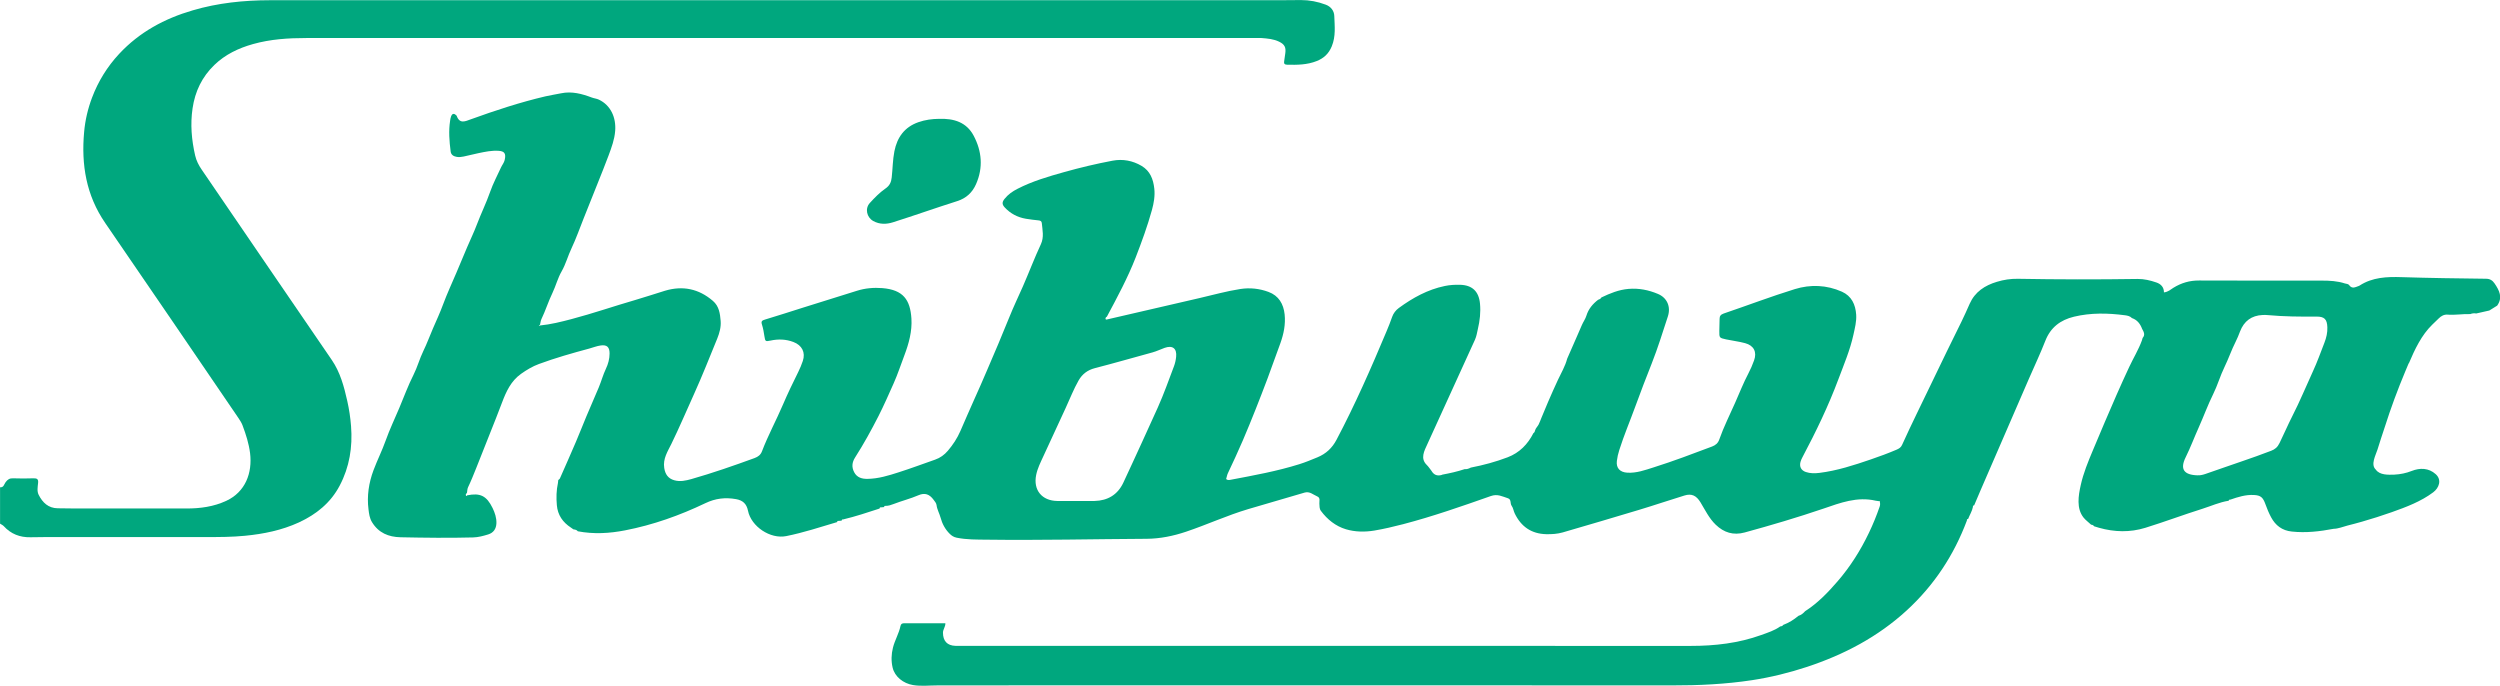 <svg xmlns="http://www.w3.org/2000/svg" id="Layer_2" data-name="Layer 2" viewBox="0 0 455.56 124.97"><defs><style>      .cls-1 {        fill: #00a77e;      }    </style></defs><g id="Layer_1-2" data-name="Layer 1"><path class="cls-1" d="M0,88.8c.68.07.75-.57,1.02-.93.36-.49.73-.74,1.36-.71,1.24.05,2.49.04,3.73,0,.65-.02.91.16.83.86-.07.71-.23,1.49.11,2.16.71,1.4,1.75,2.42,3.47,2.44,1.1.02,2.21.04,3.31.04,6.72,0,13.44.01,20.17,0,2.5,0,4.94-.33,7.24-1.4,3.48-1.62,4.77-5.07,4.33-8.68-.22-1.75-.75-3.41-1.37-5.06-.2-.53-.5-.97-.81-1.43-8.07-11.83-16.11-23.66-24.22-35.46-3.47-5.05-4.38-10.63-3.84-16.57.19-2.15.68-4.25,1.44-6.26,1.12-2.97,2.77-5.65,4.95-7.99,3.69-3.96,8.26-6.43,13.42-7.93C39.72.53,44.43.05,49.19.04c11.92-.02,23.85,0,35.78,0,49.4,0,98.81,0,148.21,0,1.29,0,2.58-.03,3.87-.03,1.56,0,3.07.29,4.53.84.97.36,1.53,1.15,1.56,2.06.06,1.84.3,3.68-.46,5.53-.57,1.38-1.47,2.17-2.73,2.68-1.74.7-3.59.72-5.44.67-.42-.01-.58-.2-.51-.6.07-.5.14-1,.21-1.49.15-1.07-.13-1.62-1.12-2.1-1.01-.5-2.12-.58-3.22-.67-.37-.03-.74,0-1.11,0H55.81c-3.28,0-6.53.21-9.7,1.1-2.64.74-5.06,1.89-7.05,3.81-2.25,2.17-3.52,4.82-3.97,7.9-.43,2.9-.18,5.75.47,8.59.22.96.65,1.79,1.2,2.59,7.9,11.55,15.77,23.12,23.69,34.66,1.56,2.28,2.24,4.86,2.83,7.48.34,1.51.57,3.04.69,4.59.3,3.81-.28,7.45-2.07,10.84-1.64,3.13-4.26,5.24-7.44,6.71-3.12,1.43-6.42,2.1-9.82,2.43-2.34.23-4.69.24-7.04.23-9.58,0-19.15,0-28.73,0-1.11,0-2.21.01-3.31.04-1.93.04-3.57-.59-4.88-2.03-.18-.19-.45-.3-.67-.45v-6.6h0Z"></path><path class="cls-1" d="M438.92,66.2c-.21.5-.42,1.01-.63,1.5-1.38,3.3-2.64,6.69-3.72,10.1-.46,1.37-.91,2.75-1.34,4.14-.33,1.04-1.29,2.73-.3,3.64.7,1.01,2.27.95,3.37.91,1.08-.05,2.16-.27,3.17-.67,1.5-.59,3.09-.57,4.37.58,1.16,1.04.62,2.51-.45,3.31-2.25,1.69-4.91,2.68-7.55,3.62-1.79.63-3.6,1.21-5.42,1.73-.89.25-1.79.5-2.69.72-.77.2-1.69.58-2.48.58-2.53.48-5.06.78-7.64.5-1.75-.18-2.96-1.11-3.76-2.6-.41-.76-.74-1.56-1.03-2.37-.45-1.25-.85-1.63-2.11-1.69-1.49-.08-2.89.36-4.27.84-.18-.04-.28.06-.33.21-1.66.26-3.19.96-4.77,1.46-3.49,1.1-6.92,2.39-10.41,3.47-2.78.86-5.61.79-8.42,0-.31-.09-.61-.18-.92-.28-.12-.21-.32-.27-.54-.29-.45-.44-.98-.8-1.38-1.3-1.32-1.66-.94-3.97-.51-5.91.48-2.18,1.34-4.26,2.2-6.31,1.42-3.39,2.85-6.77,4.33-10.14.75-1.7,1.51-3.39,2.3-5.07.74-1.59,1.7-3.16,2.3-4.8.06-.17.11-.33.15-.5.52-.58.2-1.12-.1-1.66-.34-.92-.89-1.63-1.85-1.96-.34-.35-.8-.45-1.25-.51-3.12-.41-6.23-.48-9.31.26-2.47.6-4.26,1.94-5.22,4.39-.92,2.35-2,4.62-3,6.93-2.58,5.95-5.15,11.89-7.73,17.83-.75,1.74-1.51,3.47-2.24,5.22-.16.02-.27.1-.22.28-.16.79-.59,1.46-.88,2.2-.16.02-.26.09-.22.28-2.37,6.33-5.99,11.83-10.99,16.41-5.25,4.81-11.4,8.04-18.14,10.27-3.27,1.08-6.61,1.9-10,2.42-4.86.74-9.78.97-14.72.96-36-.03-71.99-.02-107.99-.02-8.61,0-17.21,0-25.82.02-1.47,0-2.93.18-4.4-.07-1.74-.29-3.32-1.5-3.71-3.2-.27-1.19-.24-2.4.07-3.62.34-1.36,1.09-2.57,1.37-3.94.08-.4.33-.5.69-.5,2.48,0,4.96,0,7.49,0,.02.66-.44,1.11-.44,1.72.01,1.51.76,2.36,2.3,2.4.32,0,.64,0,.97,0,44.33,0,88.66,0,132.99.01,4.4,0,8.71-.49,12.86-1.99,1.18-.43,2.41-.81,3.45-1.56.22-.02.43-.07.55-.28,1.02-.38,1.93-.95,2.77-1.65.49-.15.88-.46,1.21-.84,2.3-1.47,4.17-3.42,5.93-5.46,2.32-2.68,4.19-5.66,5.71-8.84.74-1.54,1.38-3.12,1.94-4.74.09-.26.12-.53.05-.81.03-.17-.03-.26-.22-.21-.18-.03-.37-.04-.54-.08-3.38-.79-6.46.39-9.55,1.45-4.73,1.61-9.51,3.02-14.33,4.34-2.07.56-3.77.03-5.28-1.42-1.21-1.17-1.92-2.67-2.77-4.07-.75-1.23-1.6-1.66-2.94-1.24-2.75.84-5.47,1.77-8.23,2.6-4.64,1.4-9.29,2.77-13.94,4.12-.97.28-1.99.34-3.01.32-2.71-.07-4.58-1.39-5.73-3.78-.22-.45-.27-1-.56-1.39-.32-.43-.01-1.17-.69-1.38-1-.32-1.89-.83-3.1-.4-5.28,1.86-10.56,3.71-15.99,5.13-1.73.45-3.47.86-5.24,1.16-1.75.29-3.53.26-5.19-.24-1.86-.56-3.38-1.77-4.55-3.35-.3-.41-.24-.86-.28-1.31-.04-.46.24-1.06-.4-1.33-.74-.31-1.36-.96-2.29-.69-3.42,1.01-6.86,1.99-10.28,3.01-3.86,1.15-7.52,2.84-11.33,4.12-2.32.78-4.71,1.27-7.16,1.29-9.71.05-19.42.29-29.13.16-1.83-.02-3.68.01-5.5-.36-.55-.11-.91-.36-1.26-.7-.84-.82-1.39-1.87-1.67-2.94-.21-.78-.64-1.49-.74-2.31-.04-.34-.31-.66-.53-.95-.75-1.03-1.6-1.34-2.76-.84-1.48.64-3.04,1.02-4.53,1.6-.47.18-.95.35-1.47.34-.18-.04-.25.06-.27.22-.18.02-.37.03-.55.05-.18-.04-.25.06-.28.22-2.19.71-4.38,1.45-6.63,1.98-.18-.04-.25.06-.27.22-.19.02-.37.03-.56.05-.18-.04-.25.07-.28.22-3.07.91-6.12,1.92-9.27,2.55-2.9.58-6.38-1.75-6.96-4.63-.26-1.26-.94-1.89-2.19-2.11-1.94-.34-3.72-.15-5.58.74-4.66,2.23-9.52,3.96-14.62,4.95-2.87.56-5.73.72-8.62.17-.2-.27-.5-.31-.8-.35-.15-.1-.29-.22-.44-.31-1.5-.97-2.43-2.3-2.58-4.1-.12-1.35-.09-2.71.2-4.04.02-.18.04-.36.06-.54.1-.09.24-.16.29-.27.99-2.24,1.98-4.47,2.94-6.72.65-1.52,1.25-3.07,1.89-4.6.74-1.78,1.53-3.53,2.27-5.31.46-1.11.77-2.28,1.29-3.37.41-.86.67-1.81.67-2.79,0-1.16-.47-1.62-1.62-1.46-.71.1-1.4.38-2.1.57-3.08.83-6.16,1.7-9.16,2.81-1.17.43-2.23,1.07-3.25,1.79-1.84,1.31-2.71,3.22-3.47,5.24-.72,1.93-1.49,3.83-2.25,5.75-.82,2.08-1.64,4.16-2.47,6.23-.47,1.16-.93,2.33-1.47,3.45-.17.36-.12.71-.21,1.05-.19.14-.28.31-.13.52.05.07.15,0,.18-.1,2.37-.49,3.55.09,4.63,2.31.42.87.73,1.78.7,2.77-.04,1.03-.53,1.75-1.52,2.05-.88.27-1.76.51-2.7.54-4.42.12-8.84.06-13.25-.03-2.19-.05-4-.79-5.2-2.75-.45-.74-.54-1.53-.64-2.33-.31-2.44.05-4.83.91-7.13.68-1.82,1.56-3.56,2.21-5.39.72-2.04,1.66-3.98,2.49-5.96.85-2.02,1.6-4.08,2.59-6.04.71-1.4,1.11-2.95,1.8-4.36.65-1.33,1.15-2.72,1.74-4.08.63-1.45,1.3-2.89,1.85-4.39.73-1.97,1.62-3.88,2.44-5.81.65-1.54,1.3-3.09,1.95-4.63.58-1.37,1.24-2.71,1.76-4.1.76-2.02,1.72-3.95,2.43-5.99.53-1.52,1.3-2.95,1.97-4.42.21-.46.56-.87.67-1.35.3-1.24-.08-1.62-1.1-1.69-1.26-.09-2.47.18-3.69.43-.9.18-1.78.43-2.68.61-.4.08-.83.14-1.23.07-.55-.09-1.06-.33-1.14-.98-.24-1.87-.39-3.74-.1-5.61.04-.27.08-.55.18-.8.21-.53.52-.59.93-.19.03.03.08.06.09.1.54,1.51,1.53,1.01,2.57.63,4.47-1.62,8.98-3.1,13.62-4.19.93-.22,1.89-.35,2.83-.55,1.96-.41,3.79.09,5.6.77.42.16.88.19,1.3.39,2.14,1.02,3.15,3.24,2.96,5.69-.12,1.56-.66,3.02-1.2,4.47-.64,1.71-1.32,3.41-2,5.1-.84,2.12-1.69,4.24-2.54,6.36-.73,1.83-1.38,3.69-2.22,5.47-.66,1.38-1.04,2.88-1.8,4.2-.72,1.25-1.05,2.64-1.67,3.93-.75,1.55-1.26,3.21-2.01,4.77-.17.35-.16.7-.26,1.04-.07.02-.14.05-.21.07.04.1.11.12.2.05,1.96-.19,3.87-.67,5.77-1.17,3.9-1.03,7.71-2.35,11.58-3.47,1.81-.52,3.62-1.14,5.43-1.69,3.23-.97,6.16-.37,8.74,1.85,1.13.97,1.3,2.31,1.41,3.65.09,1.11-.21,2.19-.62,3.21-1.38,3.38-2.72,6.77-4.22,10.09-1.38,3.04-2.68,6.12-4.15,9.13-.65,1.33-1.56,2.68-1.29,4.37.18,1.14.7,1.91,1.82,2.23,1.07.31,2.11.07,3.12-.21,3.89-1.11,7.71-2.44,11.52-3.83.65-.24,1.1-.58,1.35-1.23,1.11-2.92,2.61-5.67,3.84-8.55.85-1.99,1.8-3.96,2.77-5.91.32-.64.6-1.32.83-2,.53-1.56-.15-2.87-1.71-3.46-1.37-.52-2.76-.56-4.17-.26-.93.2-.97.14-1.11-.76-.11-.72-.23-1.45-.45-2.14-.2-.61-.01-.76.55-.93,2.32-.69,4.62-1.45,6.92-2.17,3.27-1.03,6.54-2.04,9.82-3.07,1.51-.48,3.07-.61,4.64-.49,3.82.31,5.08,2.14,5.3,5.54.15,2.31-.47,4.56-1.28,6.7-.65,1.71-1.21,3.44-1.96,5.12-.89,1.99-1.76,3.99-2.75,5.94-1.31,2.57-2.71,5.11-4.26,7.54-.59.92-.66,1.79-.18,2.71.51.98,1.43,1.23,2.45,1.21,1.96-.03,3.81-.6,5.64-1.19,2.24-.71,4.43-1.54,6.65-2.31.93-.32,1.7-.88,2.33-1.62.93-1.09,1.71-2.28,2.28-3.59.84-1.89,1.64-3.82,2.5-5.7.81-1.77,1.58-3.56,2.35-5.35,1.39-3.22,2.77-6.46,4.08-9.72.75-1.87,1.63-3.71,2.45-5.56,1.12-2.55,2.1-5.16,3.28-7.69.62-1.33.3-2.59.18-3.89-.03-.33-.26-.45-.57-.48-.78-.09-1.56-.16-2.33-.3-1.52-.26-2.82-.94-3.87-2.08-.49-.53-.49-.96-.02-1.54.65-.82,1.47-1.38,2.37-1.84,2.69-1.38,5.58-2.23,8.48-3.04,2.92-.82,5.86-1.52,8.83-2.08,1.85-.35,3.66-.02,5.3.95,1.56.93,2.12,2.42,2.31,4.13.15,1.34-.09,2.66-.43,3.9-.81,2.93-1.86,5.8-2.96,8.64-1.46,3.74-3.36,7.27-5.25,10.8-.16.08-.27.22-.25.39.01.13.14.17.27.12,5.59-1.29,11.18-2.6,16.78-3.88,2.5-.57,4.98-1.28,7.52-1.67,1.77-.27,3.48-.08,5.13.53,1.87.69,2.74,2.2,2.94,4.1.19,1.81-.17,3.56-.78,5.26-.76,2.14-1.54,4.28-2.33,6.4-.71,1.89-1.44,3.77-2.18,5.64-.75,1.88-1.51,3.76-2.31,5.62-.88,2.03-1.8,4.05-2.75,6.04-.17.35-.18.69-.31,1.03.27.28.62.18.89.13,4.18-.79,8.37-1.55,12.43-2.82,1.13-.35,2.22-.81,3.32-1.26,1.57-.65,2.68-1.7,3.46-3.17,3.39-6.41,6.33-13.11,9.13-19.79.37-.88.72-1.76,1.03-2.65.22-.62.64-1.19,1.22-1.61,2.54-1.85,5.24-3.35,8.37-4,.91-.19,1.82-.24,2.74-.22,2.25.05,3.46,1.19,3.67,3.44.15,1.56-.03,3.11-.39,4.63-.16.69-.24,1.3-.53,1.95-2.87,6.33-5.76,12.65-8.65,18.97-.6,1.31-1.35,2.65-.13,3.84.32.31.57.71.85,1.06.42.74,1.04,1,1.85.77.04-.01.08-.04.12-.06,1.38-.26,2.76-.56,4.1-1.01.4.05.76-.1,1.11-.28,2.29-.44,4.54-1.05,6.72-1.88,2.14-.82,3.65-2.36,4.68-4.39.21-.12.27-.32.32-.54.07-.32.48-.73.63-1.03.2-.4.35-.82.52-1.24.39-.96.79-1.92,1.2-2.87.58-1.36,1.19-2.71,1.81-4.05.57-1.22,1.34-2.52,1.67-3.83.59-1.34,1.18-2.69,1.77-4.04.3-.69.6-1.38.9-2.07.24-.57.67-1.16.84-1.74.37-1.22,1.15-2.15,2.15-2.91.24-.07.46-.17.58-.41,1.57-.75,3.16-1.41,4.95-1.56,1.88-.16,3.65.2,5.34.91,1.67.69,2.41,2.32,1.82,4.12-.94,2.86-1.82,5.73-2.93,8.54-1.03,2.61-2.05,5.24-3.01,7.89-.96,2.64-2.06,5.22-2.91,7.91-.21.66-.36,1.32-.44,1.98-.16,1.31.57,2.06,1.9,2.14,1.68.1,3.23-.47,4.78-.96,3.61-1.13,7.14-2.48,10.68-3.81.63-.24,1.07-.61,1.3-1.27.81-2.31,1.92-4.49,2.9-6.72.79-1.78,1.5-3.6,2.41-5.33.4-.76.74-1.55,1.03-2.36.56-1.53-.03-2.72-1.62-3.15-1.14-.31-2.32-.44-3.48-.69-1.24-.27-1.24-.29-1.23-1.54.01-.73.04-1.47.05-2.2,0-.51.2-.78.74-.97,4.33-1.47,8.61-3.1,12.97-4.45,2.85-.88,5.8-.77,8.58.47,1.76.79,2.48,2.34,2.6,4.19.08,1.25-.24,2.44-.5,3.64-.61,2.8-1.73,5.42-2.73,8.09-1.83,4.9-4.1,9.6-6.55,14.22-.15.28-.29.58-.37.88-.23.88.12,1.55.98,1.84.8.27,1.62.26,2.46.16,3.24-.4,6.33-1.41,9.39-2.46,1.58-.54,3.16-1.12,4.7-1.78.46-.2.78-.41.98-.86,1.75-3.87,3.65-7.66,5.48-11.49,1.76-3.67,3.54-7.33,5.35-10.98.53-1.07,1-2.16,1.49-3.25.97-2.18,2.76-3.34,4.96-4,1.24-.38,2.51-.57,3.81-.55,7.27.13,14.55.14,21.82.03,1.16-.02,2.33.26,3.43.64.83.28,1.39.87,1.38,1.81.79-.09,1.22-.53,1.72-.84,1.44-.89,2.97-1.34,4.68-1.33,7.46.03,14.91.02,22.37.02,1.42,0,2.84.07,4.21.52.26.08.6.07.75.28.55.79,1.17.38,1.79.17.04-.02.09-.04.12-.06,2.36-1.53,4.98-1.63,7.69-1.54,5.11.16,10.22.23,15.33.29.74,0,1.2.29,1.59.86.86,1.27,1.53,2.55.47,4.04-.48.3-.96.59-1.43.89-.8.18-1.59.36-2.39.54-.38-.08-.74-.02-1.09.11-1.38-.05-2.75.21-4.13.1-.63-.05-1.16.24-1.6.68-.39.38-.79.76-1.18,1.14-1.97,1.91-3.19,4.51-4.27,7.05h0ZM400.49,86.61c.31.03.84-.05,1.38-.24,2.22-.79,4.45-1.53,6.67-2.31,1.79-.62,3.58-1.24,5.35-1.93.65-.25,1.13-.63,1.5-1.4.8-1.63,1.51-3.3,2.33-4.91,1.37-2.67,2.5-5.44,3.75-8.15.79-1.7,1.42-3.48,2.1-5.23.35-.9.57-1.84.53-2.81-.05-1.47-.55-1.96-2.02-1.94-2.94.02-5.89,0-8.82-.27-.32-.03-.64-.04-.96-.02-2.01.09-3.39,1.11-4.11,3-.24.64-.5,1.28-.81,1.89-.75,1.48-1.28,3.06-2.01,4.56-.79,1.61-1.28,3.37-2.08,4.98-.98,1.97-1.72,4.04-2.62,6.04-.81,1.8-1.5,3.66-2.38,5.44-1.06,2.14-.41,3.24,2.21,3.31h0ZM196.13,91.29h2.35c.32,0,.64,0,.96,0,2.42-.06,4.22-1.14,5.25-3.32,1.17-2.46,2.28-4.96,3.43-7.43.97-2.09,1.92-4.19,2.86-6.29,1.1-2.45,1.99-4.98,2.94-7.49.21-.55.34-1.15.4-1.73.16-1.53-.64-2.16-2.1-1.64-.73.26-1.43.61-2.19.82-3.5.95-6.99,1.97-10.5,2.87-1.36.35-2.31,1.08-2.98,2.24-.92,1.61-1.58,3.34-2.36,5.02-1.37,2.93-2.72,5.87-4.07,8.81-.51,1.11-1.07,2.21-1.31,3.41-.55,2.74,1.04,4.69,3.86,4.73,1.15.02,2.3,0,3.45,0h0Z"></path><path class="cls-1" d="M171.02,21.66c2.88-.12,5.12.66,6.4,3.06,1.51,2.84,1.76,5.84.44,8.83-.66,1.51-1.77,2.57-3.44,3.1-3.92,1.24-7.79,2.62-11.71,3.86-1.17.37-2.43.41-3.59-.24-1.2-.68-1.54-2.28-.61-3.29.86-.94,1.78-1.89,2.82-2.61.79-.54,1.07-1.17,1.16-2.03.18-1.59.18-3.2.49-4.78.51-2.56,1.85-4.4,4.36-5.29,1.26-.45,2.59-.6,3.68-.61Z"></path></g></svg>